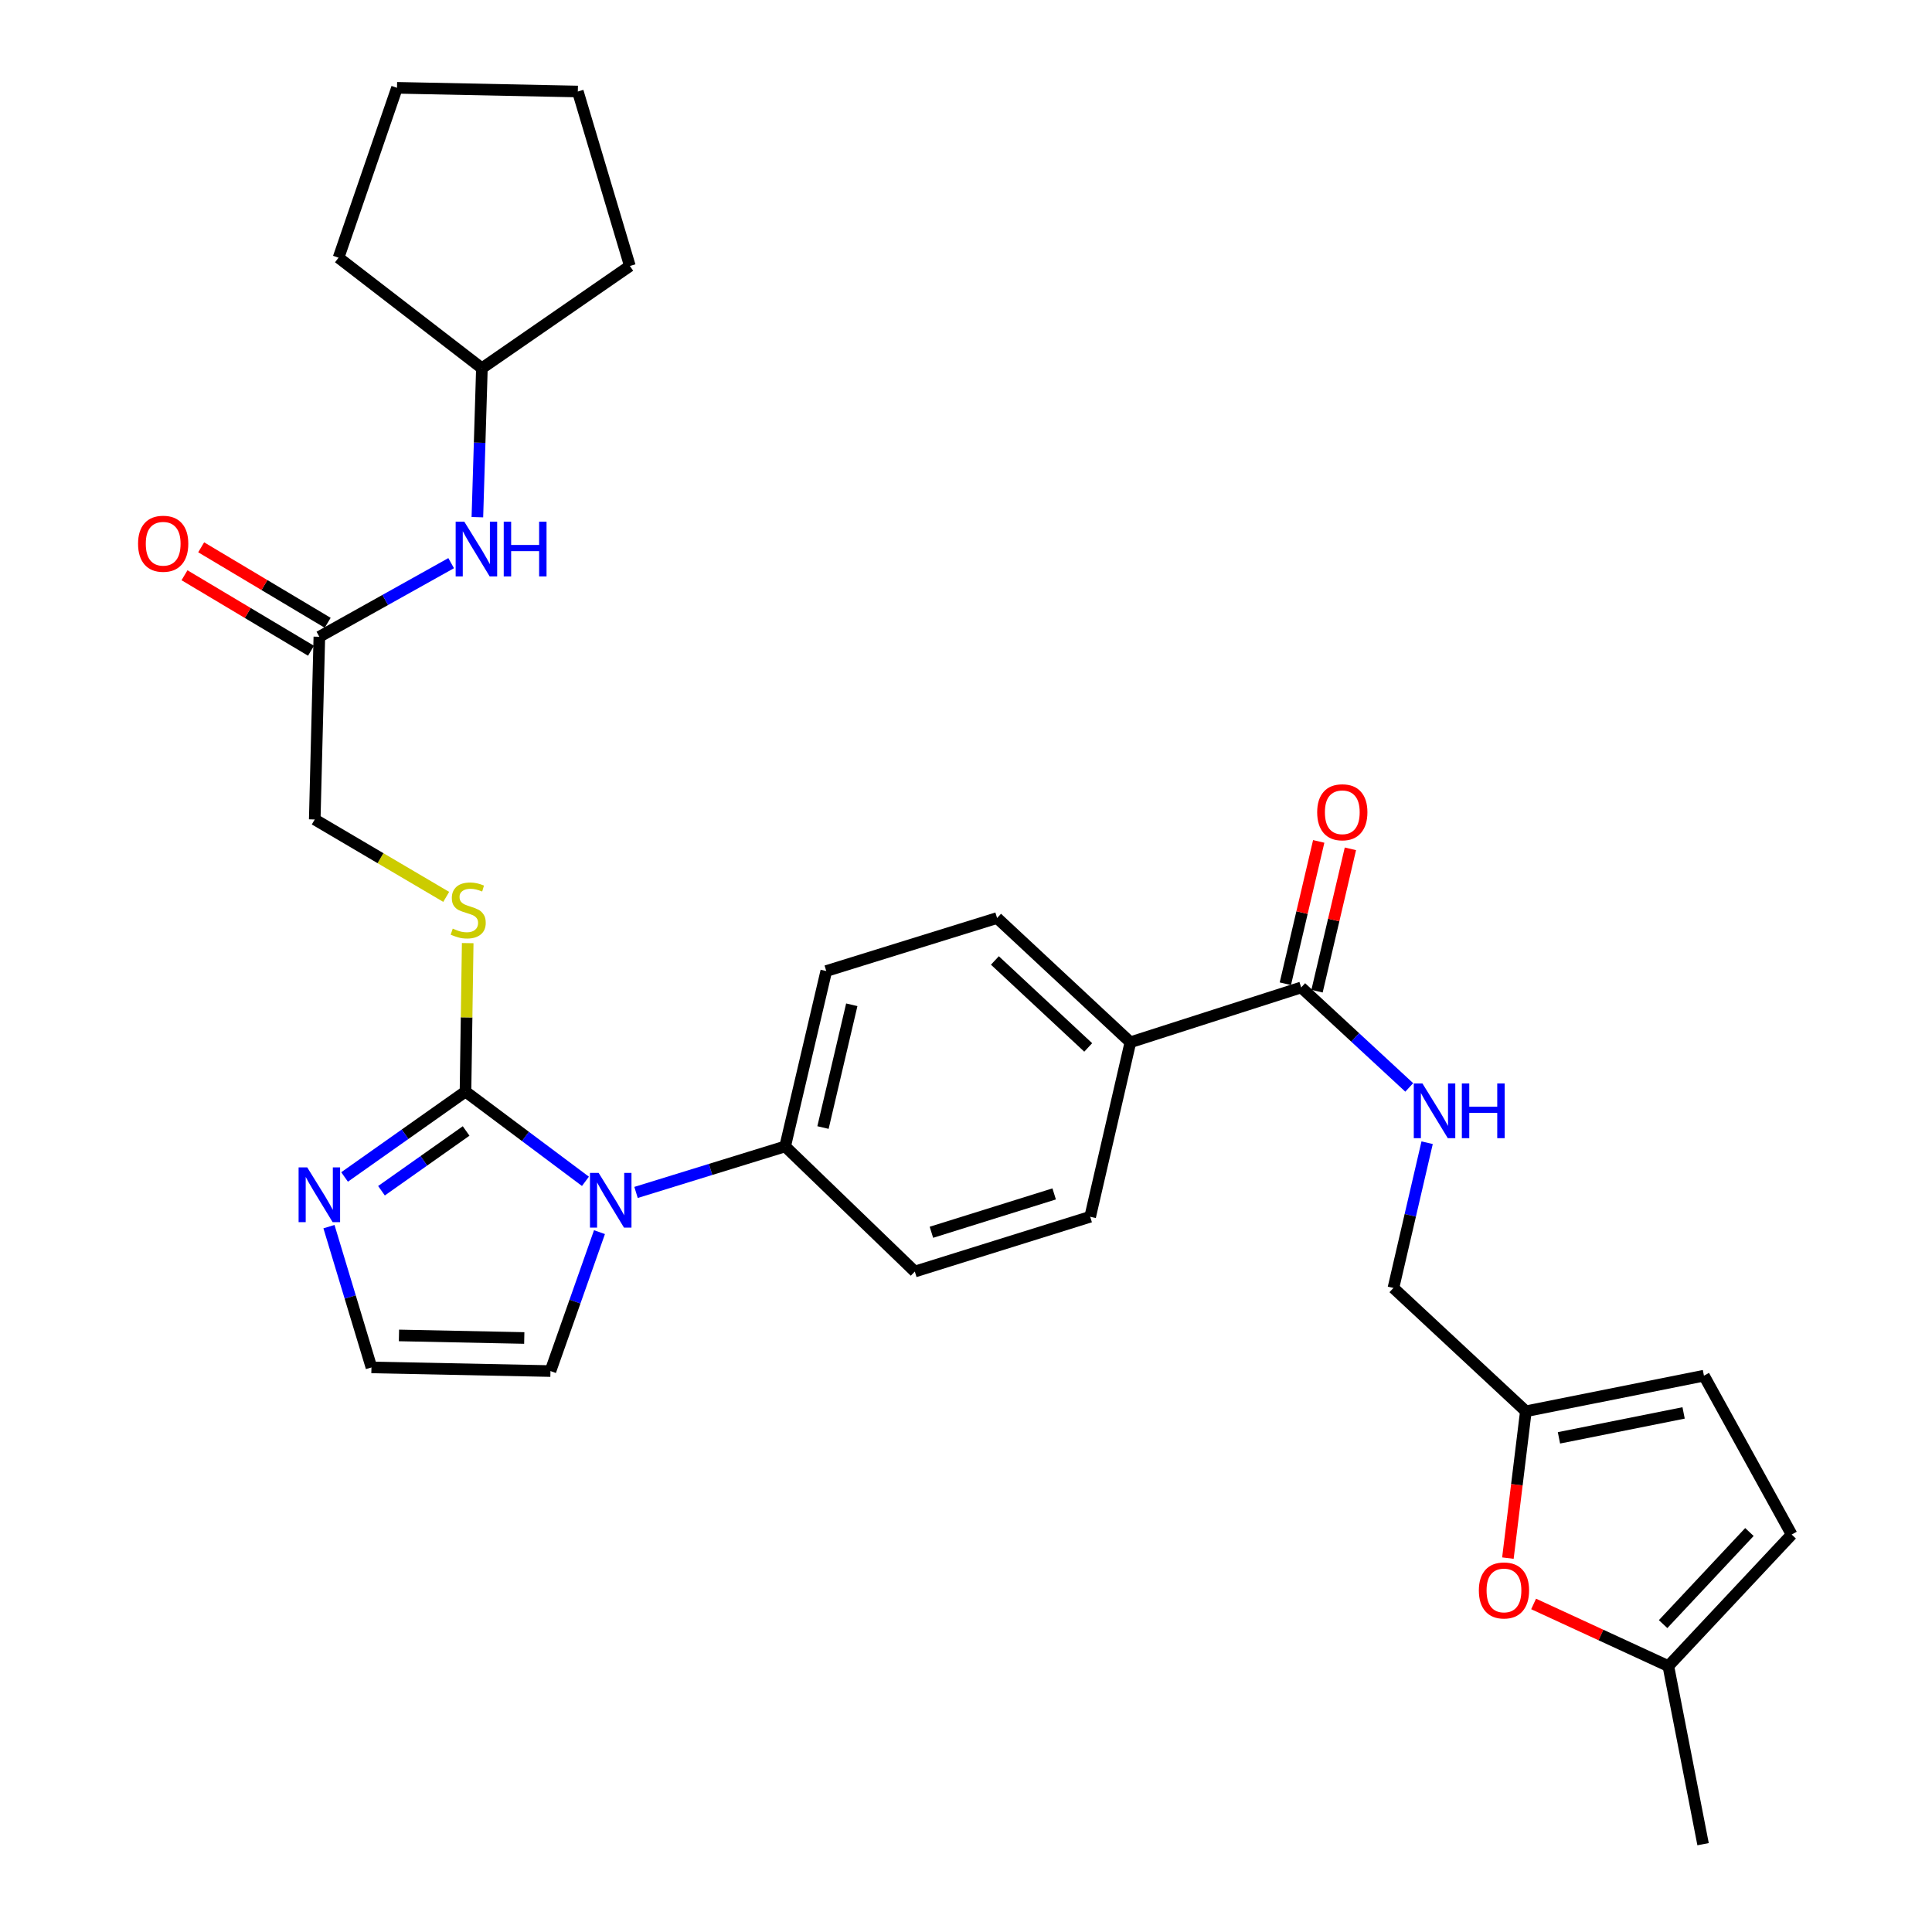 <?xml version='1.0' encoding='iso-8859-1'?>
<svg version='1.1' baseProfile='full'
              xmlns='http://www.w3.org/2000/svg'
                      xmlns:rdkit='http://www.rdkit.org/xml'
                      xmlns:xlink='http://www.w3.org/1999/xlink'
                  xml:space='preserve'
width='1000px' height='1000px' viewBox='0 0 1000 1000'>
<!-- END OF HEADER -->
<rect style='opacity:1.0;fill:#FFFFFF;stroke:none' width='1000' height='1000' x='0' y='0'> </rect>
<path class='bond-0' d='M 240.937,565.003 L 271.98,588.23' style='fill:none;fill-rule:evenodd;stroke:#000000;stroke-width:6px;stroke-linecap:butt;stroke-linejoin:miter;stroke-opacity:1' />
<path class='bond-0' d='M 271.98,588.23 L 303.024,611.457' style='fill:none;fill-rule:evenodd;stroke:#0000FF;stroke-width:6px;stroke-linecap:butt;stroke-linejoin:miter;stroke-opacity:1' />
<path class='bond-1' d='M 240.937,565.003 L 209.643,587.099' style='fill:none;fill-rule:evenodd;stroke:#000000;stroke-width:6px;stroke-linecap:butt;stroke-linejoin:miter;stroke-opacity:1' />
<path class='bond-1' d='M 209.643,587.099 L 178.35,609.195' style='fill:none;fill-rule:evenodd;stroke:#0000FF;stroke-width:6px;stroke-linecap:butt;stroke-linejoin:miter;stroke-opacity:1' />
<path class='bond-1' d='M 241.264,585.391 L 219.358,600.858' style='fill:none;fill-rule:evenodd;stroke:#000000;stroke-width:6px;stroke-linecap:butt;stroke-linejoin:miter;stroke-opacity:1' />
<path class='bond-1' d='M 219.358,600.858 L 197.453,616.325' style='fill:none;fill-rule:evenodd;stroke:#0000FF;stroke-width:6px;stroke-linecap:butt;stroke-linejoin:miter;stroke-opacity:1' />
<path class='bond-4' d='M 240.937,565.003 L 241.51,526.582' style='fill:none;fill-rule:evenodd;stroke:#000000;stroke-width:6px;stroke-linecap:butt;stroke-linejoin:miter;stroke-opacity:1' />
<path class='bond-4' d='M 241.51,526.582 L 242.083,488.16' style='fill:none;fill-rule:evenodd;stroke:#CCCC00;stroke-width:6px;stroke-linecap:butt;stroke-linejoin:miter;stroke-opacity:1' />
<path class='bond-6' d='M 329.213,617.204 L 367.801,605.294' style='fill:none;fill-rule:evenodd;stroke:#0000FF;stroke-width:6px;stroke-linecap:butt;stroke-linejoin:miter;stroke-opacity:1' />
<path class='bond-6' d='M 367.801,605.294 L 406.388,593.383' style='fill:none;fill-rule:evenodd;stroke:#000000;stroke-width:6px;stroke-linecap:butt;stroke-linejoin:miter;stroke-opacity:1' />
<path class='bond-11' d='M 310.288,637.752 L 297.601,673.708' style='fill:none;fill-rule:evenodd;stroke:#0000FF;stroke-width:6px;stroke-linecap:butt;stroke-linejoin:miter;stroke-opacity:1' />
<path class='bond-11' d='M 297.601,673.708 L 284.915,709.663' style='fill:none;fill-rule:evenodd;stroke:#000000;stroke-width:6px;stroke-linecap:butt;stroke-linejoin:miter;stroke-opacity:1' />
<path class='bond-8' d='M 170.272,634.907 L 181.267,671.34' style='fill:none;fill-rule:evenodd;stroke:#0000FF;stroke-width:6px;stroke-linecap:butt;stroke-linejoin:miter;stroke-opacity:1' />
<path class='bond-8' d='M 181.267,671.34 L 192.262,707.773' style='fill:none;fill-rule:evenodd;stroke:#000000;stroke-width:6px;stroke-linecap:butt;stroke-linejoin:miter;stroke-opacity:1' />
<path class='bond-2' d='M 673.493,511.107 L 585.088,539.477' style='fill:none;fill-rule:evenodd;stroke:#000000;stroke-width:6px;stroke-linecap:butt;stroke-linejoin:miter;stroke-opacity:1' />
<path class='bond-7' d='M 673.493,511.107 L 701.457,536.977' style='fill:none;fill-rule:evenodd;stroke:#000000;stroke-width:6px;stroke-linecap:butt;stroke-linejoin:miter;stroke-opacity:1' />
<path class='bond-7' d='M 701.457,536.977 L 729.42,562.848' style='fill:none;fill-rule:evenodd;stroke:#0000FF;stroke-width:6px;stroke-linecap:butt;stroke-linejoin:miter;stroke-opacity:1' />
<path class='bond-16' d='M 681.692,513.029 L 690.328,476.193' style='fill:none;fill-rule:evenodd;stroke:#000000;stroke-width:6px;stroke-linecap:butt;stroke-linejoin:miter;stroke-opacity:1' />
<path class='bond-16' d='M 690.328,476.193 L 698.964,439.356' style='fill:none;fill-rule:evenodd;stroke:#FF0000;stroke-width:6px;stroke-linecap:butt;stroke-linejoin:miter;stroke-opacity:1' />
<path class='bond-16' d='M 665.294,509.185 L 673.93,472.348' style='fill:none;fill-rule:evenodd;stroke:#000000;stroke-width:6px;stroke-linecap:butt;stroke-linejoin:miter;stroke-opacity:1' />
<path class='bond-16' d='M 673.93,472.348 L 682.566,435.512' style='fill:none;fill-rule:evenodd;stroke:#FF0000;stroke-width:6px;stroke-linecap:butt;stroke-linejoin:miter;stroke-opacity:1' />
<path class='bond-3' d='M 780.488,806.472 L 785.135,768.473' style='fill:none;fill-rule:evenodd;stroke:#FF0000;stroke-width:6px;stroke-linecap:butt;stroke-linejoin:miter;stroke-opacity:1' />
<path class='bond-3' d='M 785.135,768.473 L 789.782,730.473' style='fill:none;fill-rule:evenodd;stroke:#000000;stroke-width:6px;stroke-linecap:butt;stroke-linejoin:miter;stroke-opacity:1' />
<path class='bond-9' d='M 793.794,830.203 L 828.664,846.286' style='fill:none;fill-rule:evenodd;stroke:#FF0000;stroke-width:6px;stroke-linecap:butt;stroke-linejoin:miter;stroke-opacity:1' />
<path class='bond-9' d='M 828.664,846.286 L 863.535,862.369' style='fill:none;fill-rule:evenodd;stroke:#000000;stroke-width:6px;stroke-linecap:butt;stroke-linejoin:miter;stroke-opacity:1' />
<path class='bond-22' d='M 230.956,464.224 L 196.932,444.188' style='fill:none;fill-rule:evenodd;stroke:#CCCC00;stroke-width:6px;stroke-linecap:butt;stroke-linejoin:miter;stroke-opacity:1' />
<path class='bond-22' d='M 196.932,444.188 L 162.909,424.152' style='fill:none;fill-rule:evenodd;stroke:#000000;stroke-width:6px;stroke-linecap:butt;stroke-linejoin:miter;stroke-opacity:1' />
<path class='bond-5' d='M 789.782,730.473 L 721.233,666.649' style='fill:none;fill-rule:evenodd;stroke:#000000;stroke-width:6px;stroke-linecap:butt;stroke-linejoin:miter;stroke-opacity:1' />
<path class='bond-12' d='M 789.782,730.473 L 881.958,712.049' style='fill:none;fill-rule:evenodd;stroke:#000000;stroke-width:6px;stroke-linecap:butt;stroke-linejoin:miter;stroke-opacity:1' />
<path class='bond-12' d='M 806.91,744.225 L 871.433,731.328' style='fill:none;fill-rule:evenodd;stroke:#000000;stroke-width:6px;stroke-linecap:butt;stroke-linejoin:miter;stroke-opacity:1' />
<path class='bond-18' d='M 406.388,593.383 L 427.675,502.611' style='fill:none;fill-rule:evenodd;stroke:#000000;stroke-width:6px;stroke-linecap:butt;stroke-linejoin:miter;stroke-opacity:1' />
<path class='bond-18' d='M 425.979,583.613 L 440.88,520.072' style='fill:none;fill-rule:evenodd;stroke:#000000;stroke-width:6px;stroke-linecap:butt;stroke-linejoin:miter;stroke-opacity:1' />
<path class='bond-19' d='M 406.388,593.383 L 473.506,658.152' style='fill:none;fill-rule:evenodd;stroke:#000000;stroke-width:6px;stroke-linecap:butt;stroke-linejoin:miter;stroke-opacity:1' />
<path class='bond-23' d='M 738.679,591.472 L 729.956,629.06' style='fill:none;fill-rule:evenodd;stroke:#0000FF;stroke-width:6px;stroke-linecap:butt;stroke-linejoin:miter;stroke-opacity:1' />
<path class='bond-23' d='M 729.956,629.06 L 721.233,666.649' style='fill:none;fill-rule:evenodd;stroke:#000000;stroke-width:6px;stroke-linecap:butt;stroke-linejoin:miter;stroke-opacity:1' />
<path class='bond-30' d='M 192.262,707.773 L 284.915,709.663' style='fill:none;fill-rule:evenodd;stroke:#000000;stroke-width:6px;stroke-linecap:butt;stroke-linejoin:miter;stroke-opacity:1' />
<path class='bond-30' d='M 206.503,691.217 L 271.36,692.54' style='fill:none;fill-rule:evenodd;stroke:#000000;stroke-width:6px;stroke-linecap:butt;stroke-linejoin:miter;stroke-opacity:1' />
<path class='bond-25' d='M 863.535,862.369 L 881.509,954.545' style='fill:none;fill-rule:evenodd;stroke:#000000;stroke-width:6px;stroke-linecap:butt;stroke-linejoin:miter;stroke-opacity:1' />
<path class='bond-33' d='M 863.535,862.369 L 927.359,794.278' style='fill:none;fill-rule:evenodd;stroke:#000000;stroke-width:6px;stroke-linecap:butt;stroke-linejoin:miter;stroke-opacity:1' />
<path class='bond-33' d='M 860.82,840.637 L 905.497,792.974' style='fill:none;fill-rule:evenodd;stroke:#000000;stroke-width:6px;stroke-linecap:butt;stroke-linejoin:miter;stroke-opacity:1' />
<path class='bond-10' d='M 165.295,329.59 L 162.909,424.152' style='fill:none;fill-rule:evenodd;stroke:#000000;stroke-width:6px;stroke-linecap:butt;stroke-linejoin:miter;stroke-opacity:1' />
<path class='bond-15' d='M 165.295,329.59 L 199.408,310.539' style='fill:none;fill-rule:evenodd;stroke:#000000;stroke-width:6px;stroke-linecap:butt;stroke-linejoin:miter;stroke-opacity:1' />
<path class='bond-15' d='M 199.408,310.539 L 233.521,291.488' style='fill:none;fill-rule:evenodd;stroke:#0000FF;stroke-width:6px;stroke-linecap:butt;stroke-linejoin:miter;stroke-opacity:1' />
<path class='bond-17' d='M 169.61,322.358 L 136.869,302.821' style='fill:none;fill-rule:evenodd;stroke:#000000;stroke-width:6px;stroke-linecap:butt;stroke-linejoin:miter;stroke-opacity:1' />
<path class='bond-17' d='M 136.869,302.821 L 104.128,283.284' style='fill:none;fill-rule:evenodd;stroke:#FF0000;stroke-width:6px;stroke-linecap:butt;stroke-linejoin:miter;stroke-opacity:1' />
<path class='bond-17' d='M 160.98,336.822 L 128.239,317.285' style='fill:none;fill-rule:evenodd;stroke:#000000;stroke-width:6px;stroke-linecap:butt;stroke-linejoin:miter;stroke-opacity:1' />
<path class='bond-17' d='M 128.239,317.285 L 95.498,297.748' style='fill:none;fill-rule:evenodd;stroke:#FF0000;stroke-width:6px;stroke-linecap:butt;stroke-linejoin:miter;stroke-opacity:1' />
<path class='bond-13' d='M 881.958,712.049 L 927.359,794.278' style='fill:none;fill-rule:evenodd;stroke:#000000;stroke-width:6px;stroke-linecap:butt;stroke-linejoin:miter;stroke-opacity:1' />
<path class='bond-14' d='M 585.088,539.477 L 564.278,629.791' style='fill:none;fill-rule:evenodd;stroke:#000000;stroke-width:6px;stroke-linecap:butt;stroke-linejoin:miter;stroke-opacity:1' />
<path class='bond-31' d='M 585.088,539.477 L 516.09,475.166' style='fill:none;fill-rule:evenodd;stroke:#000000;stroke-width:6px;stroke-linecap:butt;stroke-linejoin:miter;stroke-opacity:1' />
<path class='bond-31' d='M 563.255,542.151 L 514.956,497.134' style='fill:none;fill-rule:evenodd;stroke:#000000;stroke-width:6px;stroke-linecap:butt;stroke-linejoin:miter;stroke-opacity:1' />
<path class='bond-24' d='M 247.09,267.689 L 248.262,229.145' style='fill:none;fill-rule:evenodd;stroke:#0000FF;stroke-width:6px;stroke-linecap:butt;stroke-linejoin:miter;stroke-opacity:1' />
<path class='bond-24' d='M 248.262,229.145 L 249.433,190.601' style='fill:none;fill-rule:evenodd;stroke:#000000;stroke-width:6px;stroke-linecap:butt;stroke-linejoin:miter;stroke-opacity:1' />
<path class='bond-21' d='M 427.675,502.611 L 516.09,475.166' style='fill:none;fill-rule:evenodd;stroke:#000000;stroke-width:6px;stroke-linecap:butt;stroke-linejoin:miter;stroke-opacity:1' />
<path class='bond-20' d='M 473.506,658.152 L 564.278,629.791' style='fill:none;fill-rule:evenodd;stroke:#000000;stroke-width:6px;stroke-linecap:butt;stroke-linejoin:miter;stroke-opacity:1' />
<path class='bond-20' d='M 482.099,637.822 L 545.639,617.969' style='fill:none;fill-rule:evenodd;stroke:#000000;stroke-width:6px;stroke-linecap:butt;stroke-linejoin:miter;stroke-opacity:1' />
<path class='bond-26' d='M 249.433,190.601 L 175.232,133.382' style='fill:none;fill-rule:evenodd;stroke:#000000;stroke-width:6px;stroke-linecap:butt;stroke-linejoin:miter;stroke-opacity:1' />
<path class='bond-27' d='M 249.433,190.601 L 326.02,137.668' style='fill:none;fill-rule:evenodd;stroke:#000000;stroke-width:6px;stroke-linecap:butt;stroke-linejoin:miter;stroke-opacity:1' />
<path class='bond-29' d='M 175.232,133.382 L 205.483,45.455' style='fill:none;fill-rule:evenodd;stroke:#000000;stroke-width:6px;stroke-linecap:butt;stroke-linejoin:miter;stroke-opacity:1' />
<path class='bond-28' d='M 326.02,137.668 L 299.081,47.363' style='fill:none;fill-rule:evenodd;stroke:#000000;stroke-width:6px;stroke-linecap:butt;stroke-linejoin:miter;stroke-opacity:1' />
<path class='bond-32' d='M 299.081,47.363 L 205.483,45.455' style='fill:none;fill-rule:evenodd;stroke:#000000;stroke-width:6px;stroke-linecap:butt;stroke-linejoin:miter;stroke-opacity:1' />
<path  class='atom-1' d='M 309.851 607.088
L 319.131 622.088
Q 320.051 623.568, 321.531 626.248
Q 323.011 628.928, 323.091 629.088
L 323.091 607.088
L 326.851 607.088
L 326.851 635.408
L 322.971 635.408
L 313.011 619.008
Q 311.851 617.088, 310.611 614.888
Q 309.411 612.688, 309.051 612.008
L 309.051 635.408
L 305.371 635.408
L 305.371 607.088
L 309.851 607.088
' fill='#0000FF'/>
<path  class='atom-2' d='M 159.035 604.253
L 168.315 619.253
Q 169.235 620.733, 170.715 623.413
Q 172.195 626.093, 172.275 626.253
L 172.275 604.253
L 176.035 604.253
L 176.035 632.573
L 172.155 632.573
L 162.195 616.173
Q 161.035 614.253, 159.795 612.053
Q 158.595 609.853, 158.235 609.173
L 158.235 632.573
L 154.555 632.573
L 154.555 604.253
L 159.035 604.253
' fill='#0000FF'/>
<path  class='atom-4' d='M 765.451 823.206
Q 765.451 816.406, 768.811 812.606
Q 772.171 808.806, 778.451 808.806
Q 784.731 808.806, 788.091 812.606
Q 791.451 816.406, 791.451 823.206
Q 791.451 830.086, 788.051 834.006
Q 784.651 837.886, 778.451 837.886
Q 772.211 837.886, 768.811 834.006
Q 765.451 830.126, 765.451 823.206
M 778.451 834.686
Q 782.771 834.686, 785.091 831.806
Q 787.451 828.886, 787.451 823.206
Q 787.451 817.646, 785.091 814.846
Q 782.771 812.006, 778.451 812.006
Q 774.131 812.006, 771.771 814.806
Q 769.451 817.606, 769.451 823.206
Q 769.451 828.926, 771.771 831.806
Q 774.131 834.686, 778.451 834.686
' fill='#FF0000'/>
<path  class='atom-5' d='M 234.34 480.648
Q 234.66 480.768, 235.98 481.328
Q 237.3 481.888, 238.74 482.248
Q 240.22 482.568, 241.66 482.568
Q 244.34 482.568, 245.9 481.288
Q 247.46 479.968, 247.46 477.688
Q 247.46 476.128, 246.66 475.168
Q 245.9 474.208, 244.7 473.688
Q 243.5 473.168, 241.5 472.568
Q 238.98 471.808, 237.46 471.088
Q 235.98 470.368, 234.9 468.848
Q 233.86 467.328, 233.86 464.768
Q 233.86 461.208, 236.26 459.008
Q 238.7 456.808, 243.5 456.808
Q 246.78 456.808, 250.5 458.368
L 249.58 461.448
Q 246.18 460.048, 243.62 460.048
Q 240.86 460.048, 239.34 461.208
Q 237.82 462.328, 237.86 464.288
Q 237.86 465.808, 238.62 466.728
Q 239.42 467.648, 240.54 468.168
Q 241.7 468.688, 243.62 469.288
Q 246.18 470.088, 247.7 470.888
Q 249.22 471.688, 250.3 473.328
Q 251.42 474.928, 251.42 477.688
Q 251.42 481.608, 248.78 483.728
Q 246.18 485.808, 241.82 485.808
Q 239.3 485.808, 237.38 485.248
Q 235.5 484.728, 233.26 483.808
L 234.34 480.648
' fill='#CCCC00'/>
<path  class='atom-8' d='M 736.251 560.799
L 745.531 575.799
Q 746.451 577.279, 747.931 579.959
Q 749.411 582.639, 749.491 582.799
L 749.491 560.799
L 753.251 560.799
L 753.251 589.119
L 749.371 589.119
L 739.411 572.719
Q 738.251 570.799, 737.011 568.599
Q 735.811 566.399, 735.451 565.719
L 735.451 589.119
L 731.771 589.119
L 731.771 560.799
L 736.251 560.799
' fill='#0000FF'/>
<path  class='atom-8' d='M 756.651 560.799
L 760.491 560.799
L 760.491 572.839
L 774.971 572.839
L 774.971 560.799
L 778.811 560.799
L 778.811 589.119
L 774.971 589.119
L 774.971 576.039
L 760.491 576.039
L 760.491 589.119
L 756.651 589.119
L 756.651 560.799
' fill='#0000FF'/>
<path  class='atom-16' d='M 240.329 270.03
L 249.609 285.03
Q 250.529 286.51, 252.009 289.19
Q 253.489 291.87, 253.569 292.03
L 253.569 270.03
L 257.329 270.03
L 257.329 298.35
L 253.449 298.35
L 243.489 281.95
Q 242.329 280.03, 241.089 277.83
Q 239.889 275.63, 239.529 274.95
L 239.529 298.35
L 235.849 298.35
L 235.849 270.03
L 240.329 270.03
' fill='#0000FF'/>
<path  class='atom-16' d='M 260.729 270.03
L 264.569 270.03
L 264.569 282.07
L 279.049 282.07
L 279.049 270.03
L 282.889 270.03
L 282.889 298.35
L 279.049 298.35
L 279.049 285.27
L 264.569 285.27
L 264.569 298.35
L 260.729 298.35
L 260.729 270.03
' fill='#0000FF'/>
<path  class='atom-17' d='M 681.771 420.424
Q 681.771 413.624, 685.131 409.824
Q 688.491 406.024, 694.771 406.024
Q 701.051 406.024, 704.411 409.824
Q 707.771 413.624, 707.771 420.424
Q 707.771 427.304, 704.371 431.224
Q 700.971 435.104, 694.771 435.104
Q 688.531 435.104, 685.131 431.224
Q 681.771 427.344, 681.771 420.424
M 694.771 431.904
Q 699.091 431.904, 701.411 429.024
Q 703.771 426.104, 703.771 420.424
Q 703.771 414.864, 701.411 412.064
Q 699.091 409.224, 694.771 409.224
Q 690.451 409.224, 688.091 412.024
Q 685.771 414.824, 685.771 420.424
Q 685.771 426.144, 688.091 429.024
Q 690.451 431.904, 694.771 431.904
' fill='#FF0000'/>
<path  class='atom-18' d='M 71.459 281.434
Q 71.459 274.634, 74.819 270.834
Q 78.179 267.034, 84.459 267.034
Q 90.739 267.034, 94.099 270.834
Q 97.459 274.634, 97.459 281.434
Q 97.459 288.314, 94.059 292.234
Q 90.659 296.114, 84.459 296.114
Q 78.219 296.114, 74.819 292.234
Q 71.459 288.354, 71.459 281.434
M 84.459 292.914
Q 88.779 292.914, 91.099 290.034
Q 93.459 287.114, 93.459 281.434
Q 93.459 275.874, 91.099 273.074
Q 88.779 270.234, 84.459 270.234
Q 80.139 270.234, 77.779 273.034
Q 75.459 275.834, 75.459 281.434
Q 75.459 287.154, 77.779 290.034
Q 80.139 292.914, 84.459 292.914
' fill='#FF0000'/>
</svg>
